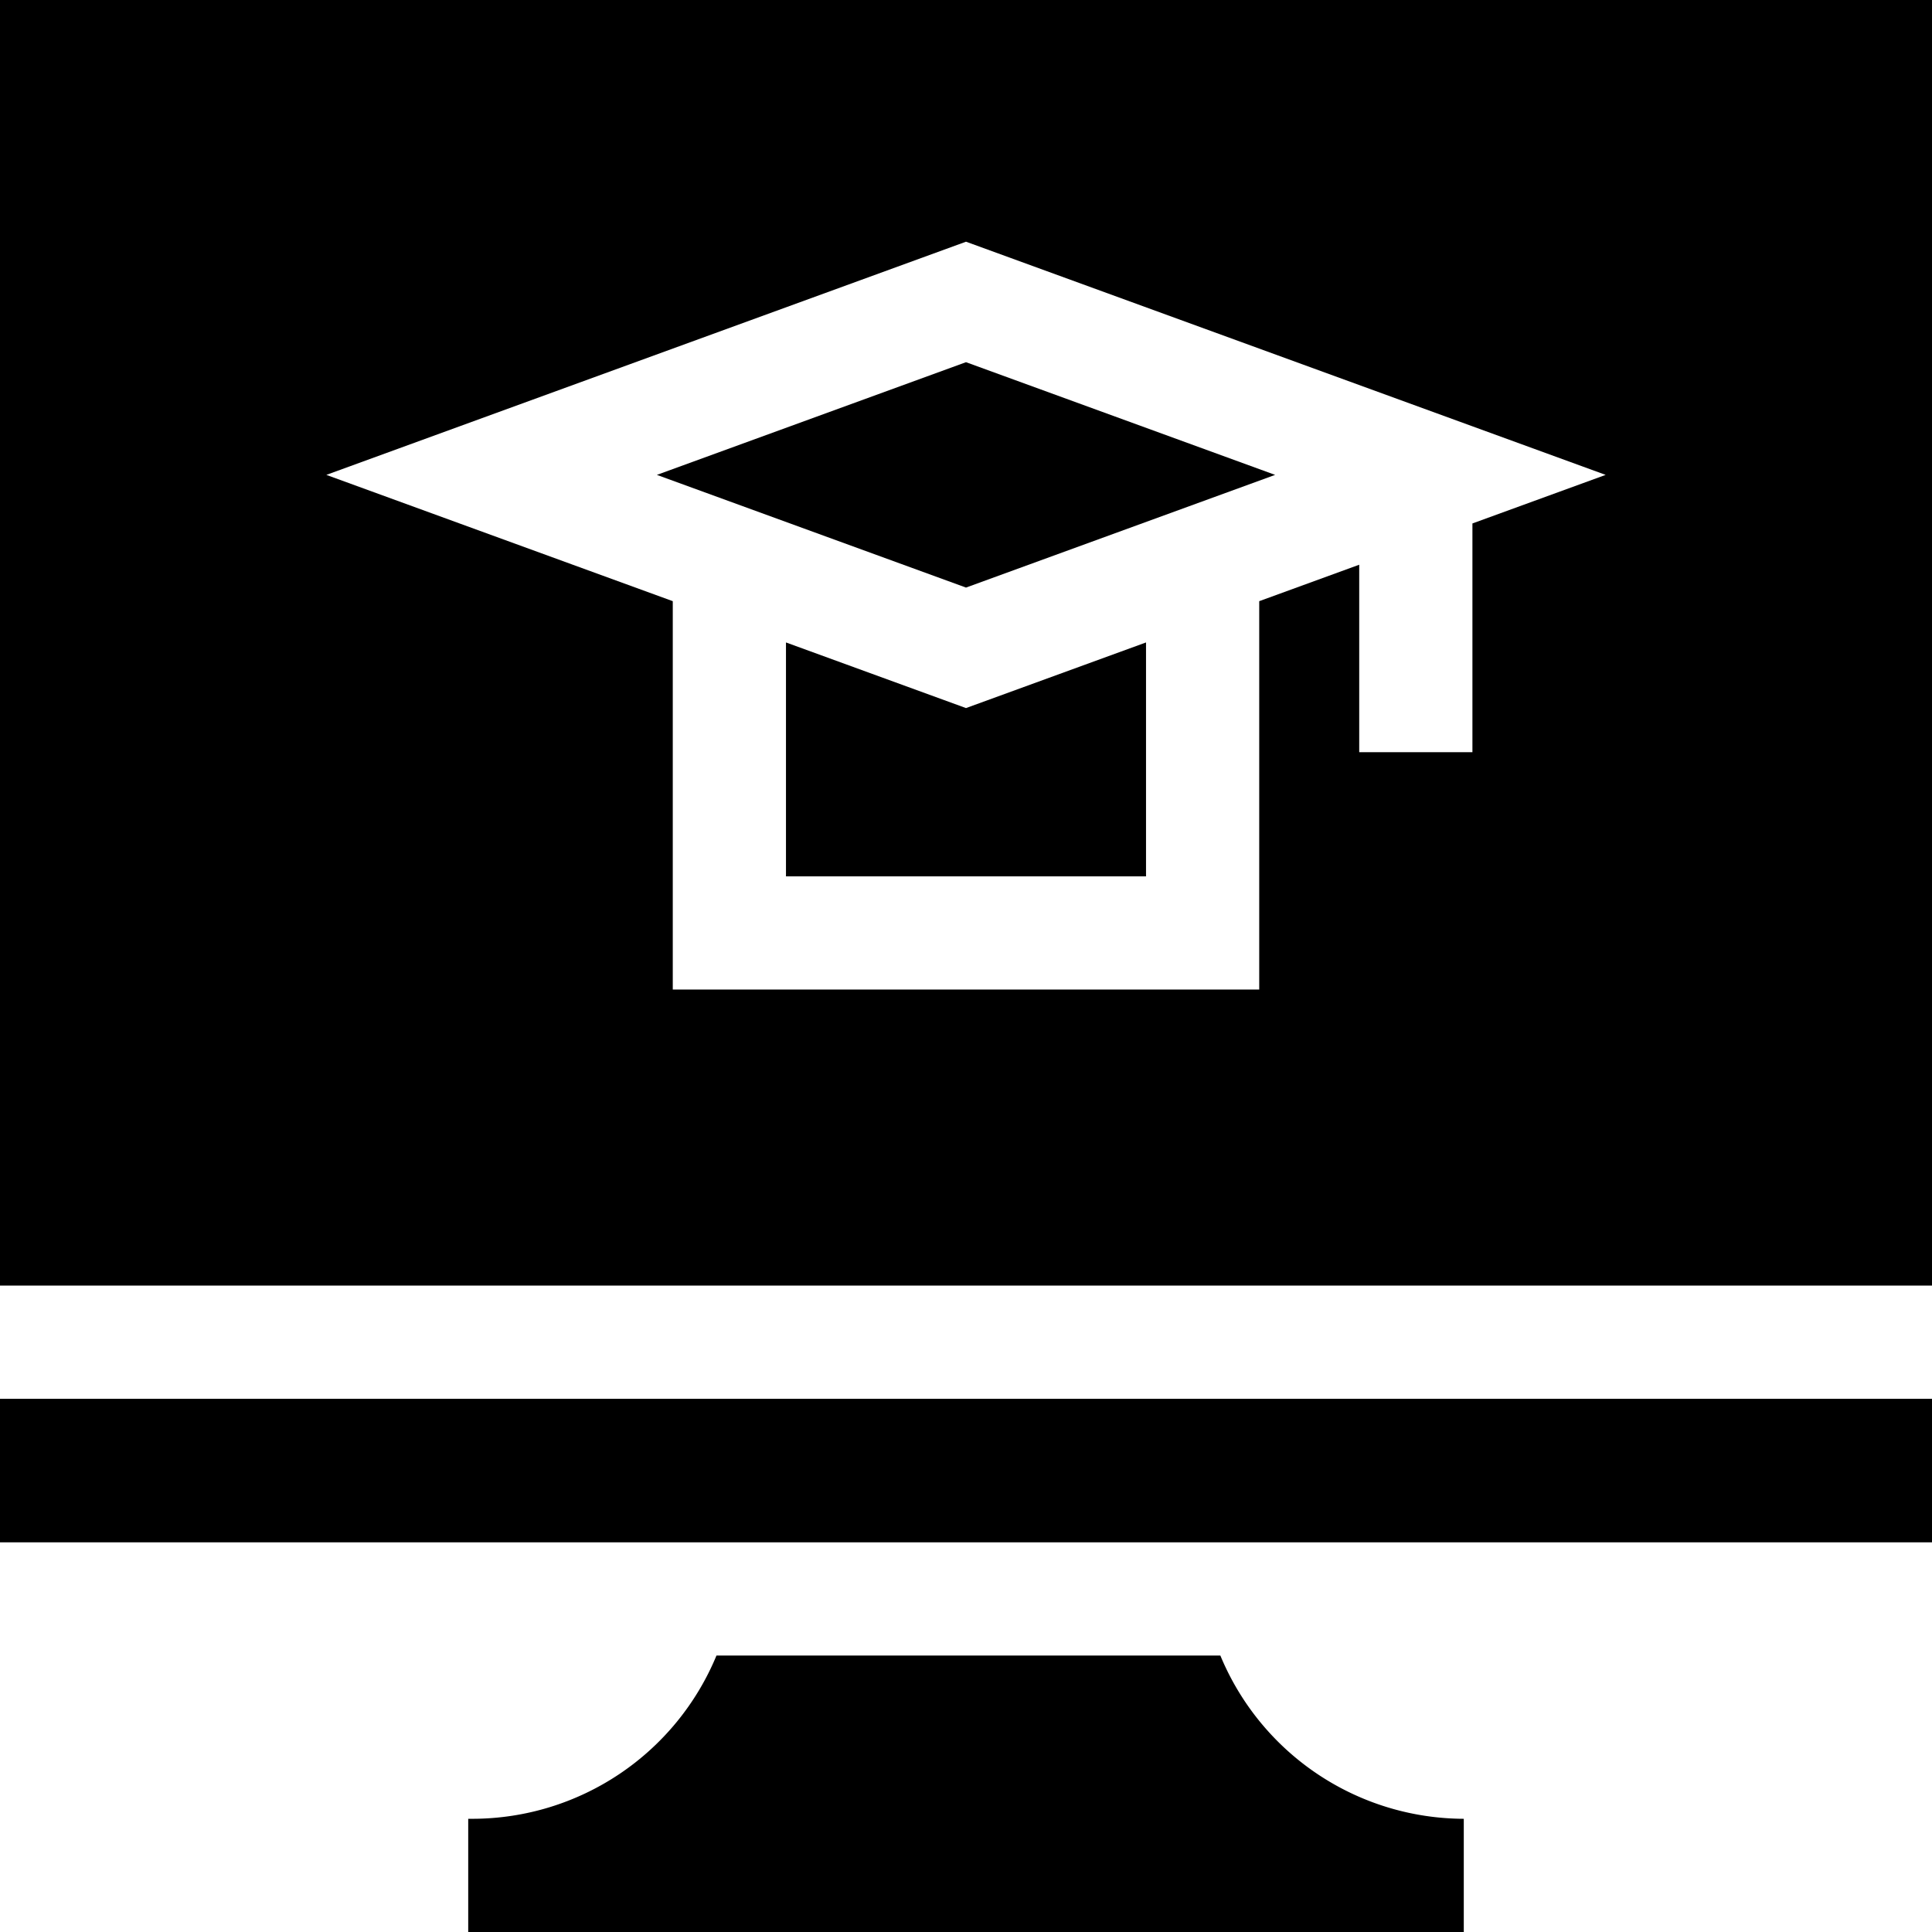 <svg id="Calque_1" data-name="Calque 1" xmlns="http://www.w3.org/2000/svg" viewBox="0 0 384 384"><path d="M199.02,591.39h-.958v22.5H395.938v-22.5a52.558,52.558,0,0,1-48.383-32.449H247.406a52.559,52.559,0,0,1-48.386,32.449Zm0,0" transform="translate(-105 -229.89)"/><rect y="278.023" width="384" height="28.527"/><path d="M489,229.89H105v255.523H489Zm-113.844,149.5v-37.258l-19.875,7.246v77.188H238.719v-77.188l-68.856-25.101L297,277.929l127.137,46.348-26.481,9.652v45.461Zm0,0" transform="translate(-105 -229.89)"/><path d="M235.559,324.277,297,346.675l61.441-22.398L297,301.878Zm0,0" transform="translate(-105 -229.89)"/><path d="M261.219,357.581v46.489h71.562v-46.489L297,370.624Zm0,0" transform="translate(-105 -229.89)"/></svg>